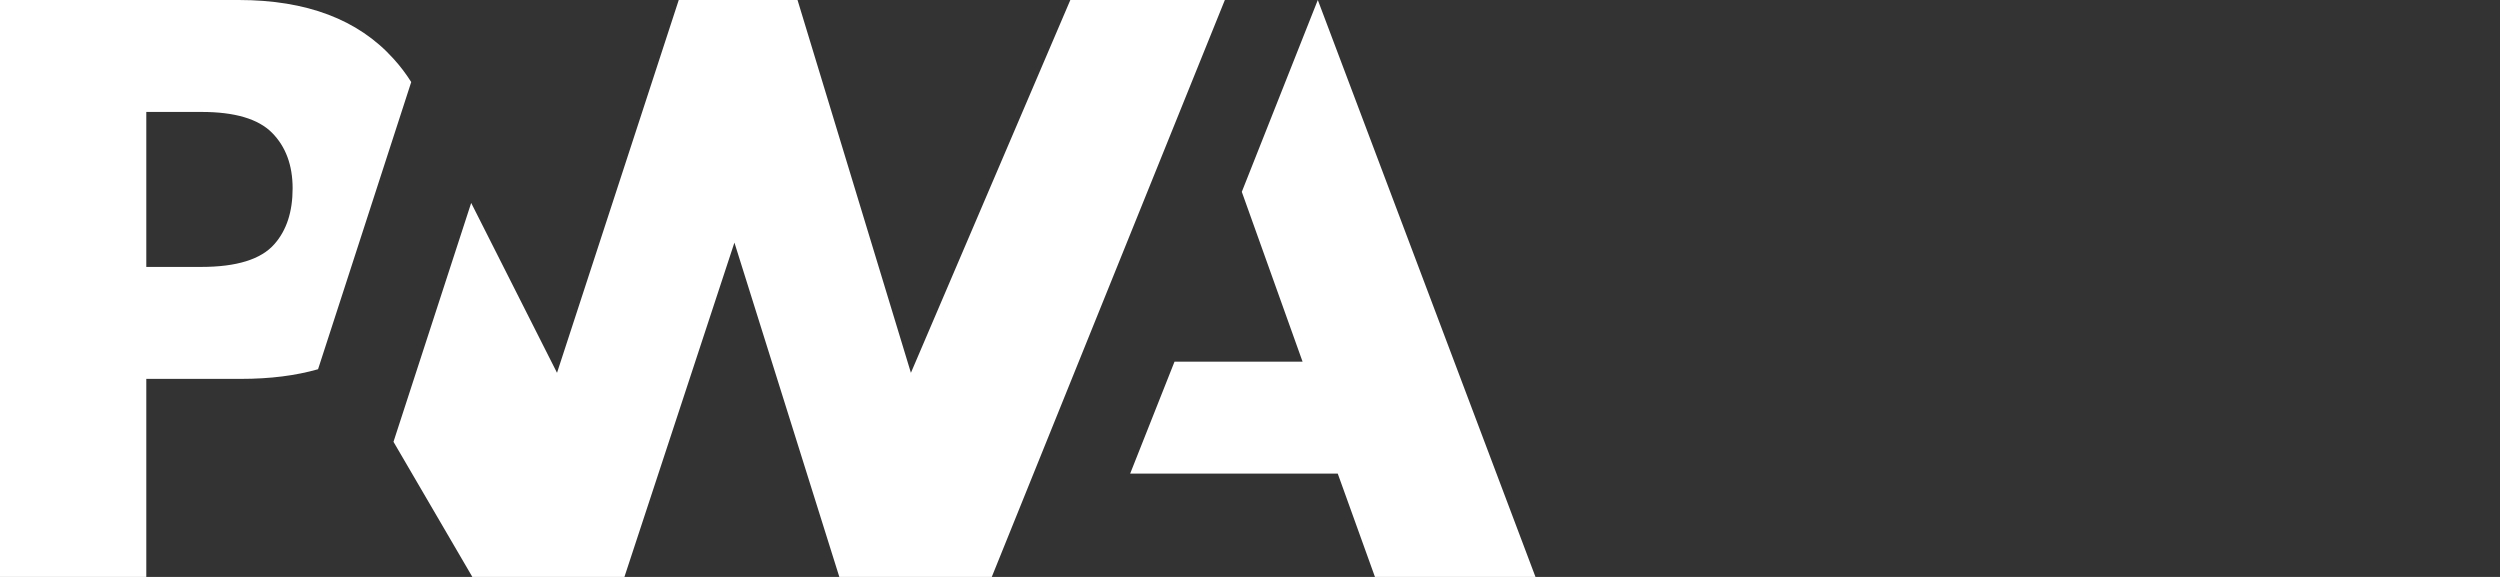 <?xml version="1.0" encoding="UTF-8"?> <svg xmlns="http://www.w3.org/2000/svg" width="104" height="24" viewBox="0 0 104 24" fill="none"><rect x="0" y="0" width="104" height="24" fill="#333333" stroke="none"/><path d="M41.258 24L50.954 0H44.526L37.894 15.509L33.177 0H28.236L23.172 15.509L19.601 8.442L16.369 18.379L19.65 24H25.976L30.552 10.092L34.916 24L41.258 24Z" fill="white"></path><path d="M6.086 15.761H10.036C11.232 15.761 12.297 15.627 13.231 15.36L14.253 12.212L17.107 3.413C16.888 3.066 16.639 2.738 16.362 2.435C14.897 0.812 12.752 0 9.929 0H0V24H6.086V15.761ZM11.314 5.521C11.886 6.098 12.173 6.869 12.173 7.836C12.173 8.81 11.921 9.582 11.417 10.153C10.865 10.787 9.849 11.104 8.369 11.104H6.086V4.657H8.386C9.765 4.657 10.741 4.945 11.314 5.521H11.314ZM47.015 19.701L48.86 15.045H54.187L51.659 7.981L54.821 0L63.876 24H57.198L55.65 19.701H47.015Z" fill="white"></path></svg> 